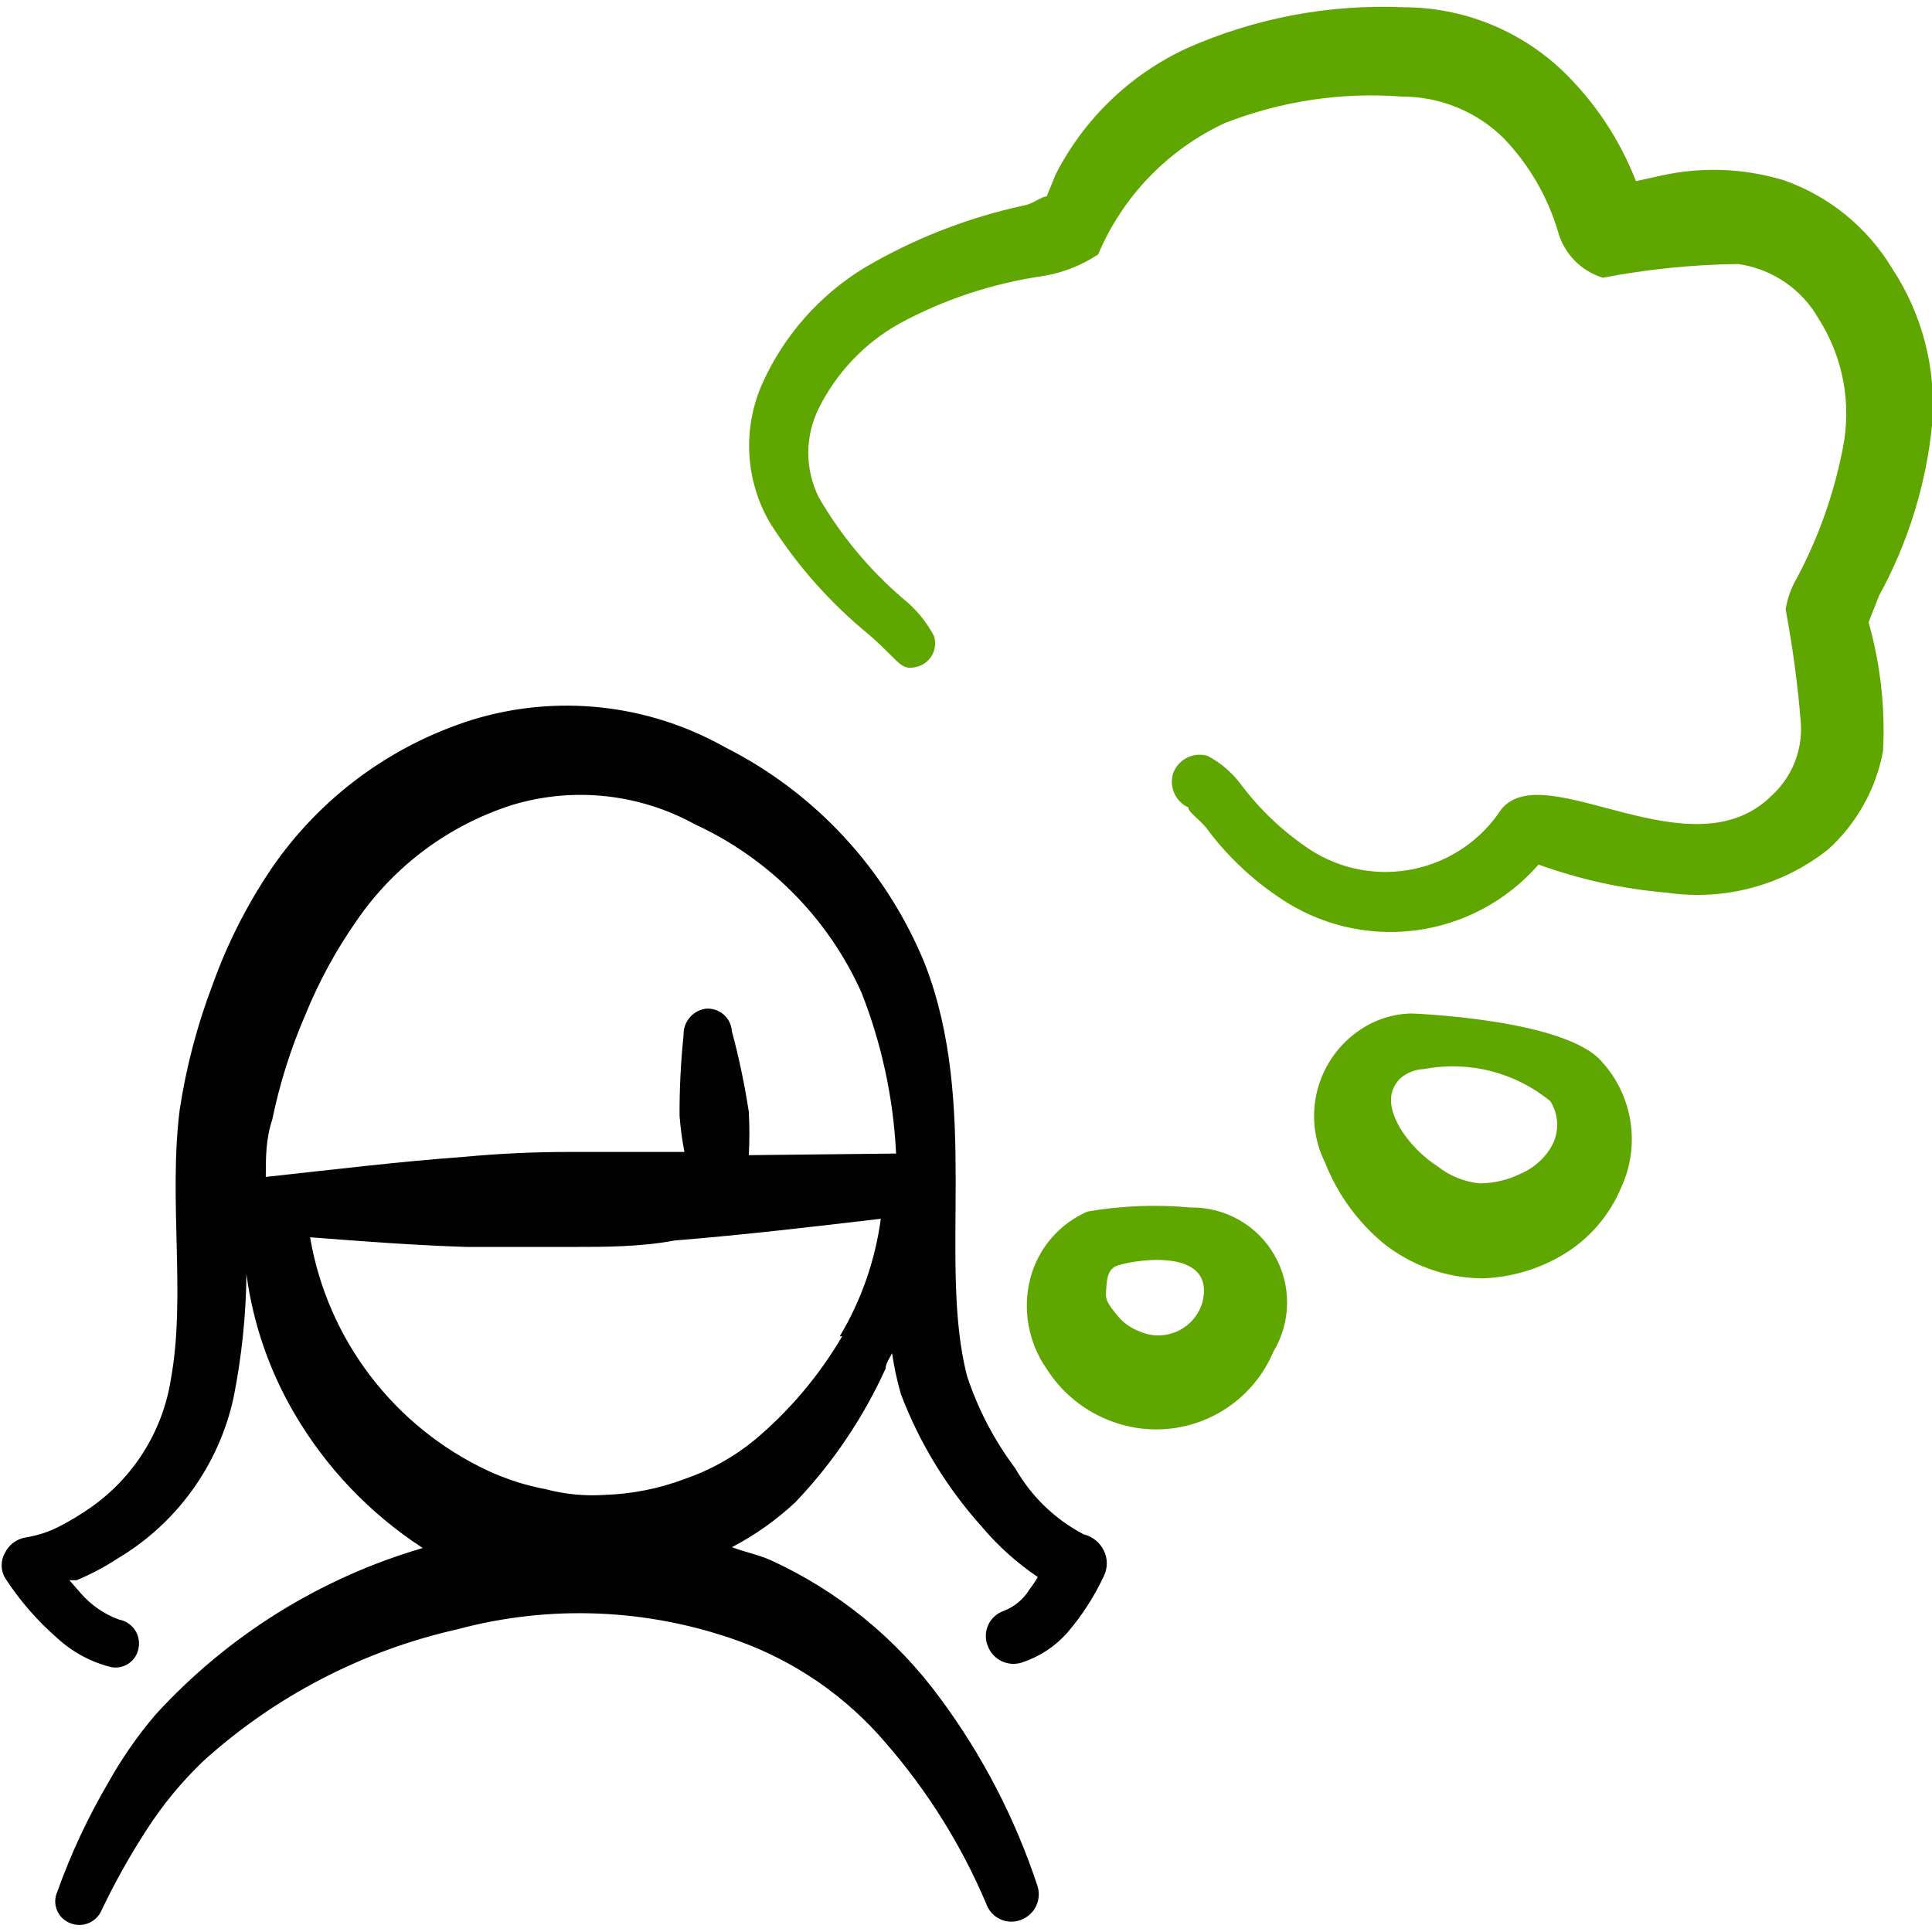 <svg width="65" height="65" viewBox="0 0 65 65" fill="none" xmlns="http://www.w3.org/2000/svg">
<g clip-path="url(#clip0_12390_49269)">
<path d="M36.459 51.621C35.495 51.116 34.696 50.345 34.157 49.4C33.449 48.457 32.9 47.405 32.532 46.285C31.557 42.466 32.965 37.212 31.123 32.446C29.836 29.272 27.439 26.673 24.38 25.133C23.102 24.414 21.693 23.962 20.235 23.804C18.778 23.645 17.304 23.784 15.903 24.212C13.147 25.075 10.762 26.84 9.132 29.223C8.312 30.435 7.648 31.745 7.155 33.123C6.635 34.487 6.262 35.904 6.044 37.348C5.665 40.408 6.261 43.604 5.746 46.421C5.608 47.284 5.296 48.11 4.831 48.85C4.366 49.59 3.756 50.228 3.038 50.727C2.693 50.969 2.331 51.186 1.955 51.377C1.605 51.551 1.23 51.669 0.844 51.729C0.699 51.756 0.562 51.817 0.445 51.906C0.327 51.995 0.232 52.111 0.167 52.243C0.093 52.371 0.055 52.516 0.055 52.663C0.055 52.811 0.093 52.956 0.167 53.083C0.656 53.84 1.248 54.523 1.928 55.114C2.441 55.587 3.065 55.922 3.742 56.089C3.845 56.109 3.952 56.107 4.054 56.085C4.157 56.062 4.254 56.02 4.34 55.959C4.426 55.898 4.499 55.821 4.554 55.732C4.61 55.643 4.647 55.543 4.663 55.439C4.683 55.334 4.681 55.227 4.659 55.122C4.637 55.018 4.595 54.919 4.534 54.831C4.474 54.743 4.397 54.667 4.307 54.609C4.218 54.551 4.118 54.511 4.013 54.492C3.51 54.31 3.062 54.002 2.713 53.598L2.334 53.164H2.578C3.059 52.964 3.522 52.719 3.959 52.433C4.946 51.846 5.801 51.062 6.472 50.13C7.143 49.199 7.615 48.139 7.859 47.017C8.131 45.651 8.276 44.264 8.292 42.873C8.512 44.516 9.055 46.099 9.89 47.531C10.958 49.367 12.442 50.925 14.223 52.081C10.769 53.09 7.659 55.03 5.232 57.687C4.625 58.4 4.09 59.171 3.634 59.989C2.953 61.152 2.381 62.376 1.928 63.646C1.884 63.743 1.86 63.848 1.858 63.955C1.856 64.062 1.876 64.168 1.917 64.267C1.957 64.366 2.018 64.456 2.094 64.53C2.17 64.605 2.261 64.663 2.361 64.702C2.559 64.783 2.78 64.783 2.978 64.702C3.176 64.621 3.333 64.465 3.417 64.269C3.863 63.334 4.37 62.429 4.934 61.56C5.474 60.722 6.11 59.949 6.83 59.258C9.252 57.065 12.2 55.535 15.388 54.816C18.495 53.981 21.783 54.114 24.813 55.196C26.746 55.887 28.464 57.073 29.796 58.635C31.203 60.251 32.346 62.079 33.182 64.052C33.221 64.165 33.283 64.269 33.363 64.358C33.443 64.447 33.541 64.519 33.649 64.57C33.758 64.62 33.876 64.648 33.995 64.652C34.115 64.656 34.234 64.636 34.346 64.594C34.461 64.551 34.565 64.487 34.654 64.404C34.744 64.321 34.815 64.222 34.866 64.111C34.916 64 34.944 63.88 34.948 63.758C34.952 63.637 34.931 63.516 34.888 63.402C34.142 61.158 33.045 59.046 31.638 57.146C30.164 55.129 28.196 53.525 25.923 52.487C25.49 52.298 25.057 52.216 24.623 52.054C25.402 51.648 26.122 51.138 26.763 50.537C28.019 49.219 29.044 47.699 29.796 46.041C29.796 45.879 29.932 45.689 30.013 45.527C30.081 45.993 30.18 46.455 30.311 46.908C30.933 48.542 31.852 50.048 33.019 51.35C33.568 52.005 34.206 52.579 34.915 53.056C34.834 53.198 34.744 53.333 34.644 53.462C34.444 53.795 34.139 54.052 33.778 54.194C33.661 54.233 33.554 54.295 33.463 54.377C33.371 54.459 33.298 54.56 33.247 54.671C33.196 54.783 33.169 54.904 33.167 55.027C33.165 55.15 33.189 55.272 33.236 55.385C33.321 55.609 33.491 55.791 33.708 55.893C33.926 55.994 34.174 56.006 34.401 55.927C34.973 55.736 35.486 55.4 35.89 54.952C36.392 54.371 36.811 53.724 37.136 53.029C37.203 52.894 37.237 52.746 37.237 52.596C37.237 52.445 37.203 52.297 37.136 52.162C37.069 52.028 36.974 51.91 36.857 51.817C36.74 51.723 36.604 51.656 36.459 51.621ZM28.334 44.958C27.558 46.283 26.559 47.465 25.382 48.452C24.688 49.019 23.9 49.46 23.053 49.752C22.186 50.081 21.271 50.264 20.344 50.294C19.679 50.338 19.012 50.274 18.367 50.104C17.694 49.978 17.039 49.769 16.417 49.481C14.859 48.753 13.501 47.658 12.459 46.29C11.416 44.922 10.721 43.322 10.432 41.627C12.192 41.762 13.953 41.898 15.713 41.952H19.207C20.371 41.952 21.536 41.952 22.701 41.735C25.03 41.546 27.332 41.275 29.634 41.004C29.446 42.402 28.976 43.747 28.253 44.958H28.334ZM25.192 38.864C25.219 38.377 25.219 37.889 25.192 37.402C25.052 36.489 24.862 35.585 24.623 34.694C24.616 34.587 24.589 34.482 24.541 34.386C24.494 34.29 24.428 34.205 24.348 34.134C24.267 34.064 24.174 34.01 24.072 33.976C23.971 33.942 23.863 33.928 23.757 33.935C23.541 33.962 23.344 34.069 23.204 34.234C23.063 34.4 22.99 34.612 22.998 34.829C22.904 35.729 22.859 36.633 22.863 37.537C22.894 37.946 22.948 38.353 23.026 38.756H19.125C17.97 38.756 16.805 38.81 15.632 38.919C13.411 39.081 11.19 39.352 8.942 39.596C8.942 38.946 8.942 38.323 9.159 37.673C9.407 36.464 9.779 35.284 10.269 34.152C10.732 33.014 11.323 31.933 12.03 30.929C13.292 29.109 15.12 27.757 17.23 27.083C18.246 26.776 19.314 26.675 20.369 26.787C21.425 26.899 22.448 27.22 23.378 27.733C25.869 28.88 27.861 30.891 28.984 33.394C29.665 35.124 30.058 36.953 30.148 38.81L25.192 38.864Z" fill="#020202"/>
<path d="M63.218 20.042C64.196 18.259 64.804 16.296 65.005 14.273C65.154 12.419 64.677 10.569 63.651 9.019C62.82 7.644 61.537 6.6 60.022 6.067C58.687 5.66 57.269 5.604 55.905 5.904L55.039 6.094C54.505 4.717 53.683 3.47 52.628 2.437C51.177 1.029 49.234 0.242 47.212 0.244C44.709 0.136 42.216 0.609 39.926 1.625C38.02 2.507 36.465 4.005 35.512 5.877L35.214 6.608C35.051 6.608 34.753 6.852 34.482 6.906C32.575 7.314 30.746 8.027 29.066 9.019C27.566 9.938 26.377 11.288 25.653 12.892C25.32 13.636 25.168 14.449 25.21 15.264C25.253 16.078 25.488 16.871 25.897 17.577C26.804 19.015 27.938 20.295 29.255 21.369C30.312 22.29 30.285 22.587 30.88 22.425C30.984 22.394 31.081 22.343 31.165 22.274C31.248 22.205 31.317 22.12 31.368 22.024C31.419 21.929 31.449 21.823 31.459 21.715C31.468 21.608 31.455 21.499 31.422 21.396C31.168 20.915 30.817 20.491 30.393 20.15C29.259 19.181 28.297 18.027 27.549 16.737C27.316 16.271 27.194 15.756 27.194 15.234C27.194 14.713 27.316 14.198 27.549 13.731C28.146 12.533 29.089 11.542 30.257 10.887C31.758 10.075 33.39 9.534 35.078 9.289C35.746 9.182 36.383 8.933 36.947 8.558C37.769 6.611 39.284 5.038 41.199 4.144C43.101 3.398 45.148 3.092 47.184 3.25C48.463 3.251 49.69 3.757 50.597 4.658C51.44 5.538 52.062 6.606 52.412 7.773C52.51 8.142 52.701 8.48 52.966 8.755C53.232 9.03 53.563 9.232 53.928 9.344C55.428 9.055 56.951 8.901 58.478 8.883C59.041 8.963 59.577 9.17 60.047 9.489C60.516 9.808 60.906 10.231 61.187 10.725C62.011 12.019 62.302 13.582 61.999 15.085C61.704 16.607 61.184 18.077 60.455 19.446C60.264 19.771 60.136 20.129 60.076 20.502C60.317 21.783 60.489 23.076 60.591 24.375C60.613 24.819 60.537 25.263 60.369 25.675C60.2 26.087 59.943 26.457 59.616 26.758C56.907 29.467 52.005 25.431 50.516 27.219C49.845 28.25 48.794 28.974 47.591 29.232C46.389 29.491 45.133 29.264 44.097 28.6C43.189 28.001 42.392 27.25 41.741 26.379C41.445 25.985 41.066 25.661 40.63 25.431C40.397 25.362 40.146 25.385 39.929 25.496C39.712 25.607 39.546 25.797 39.466 26.027C39.399 26.247 39.415 26.483 39.509 26.692C39.604 26.902 39.771 27.069 39.98 27.165C39.98 27.327 40.332 27.544 40.576 27.842C41.255 28.764 42.089 29.561 43.041 30.198C44.378 31.114 46.005 31.508 47.613 31.303C49.221 31.098 50.697 30.31 51.762 29.087C53.158 29.592 54.615 29.911 56.095 30.035C57.05 30.174 58.023 30.116 58.955 29.864C59.886 29.613 60.756 29.173 61.512 28.573C62.47 27.702 63.117 26.541 63.353 25.269C63.43 23.807 63.265 22.343 62.866 20.935L63.218 20.042Z" fill="#60A600"/>
<path d="M40.053 40.625C38.897 40.518 37.731 40.564 36.587 40.761C36.117 40.965 35.7 41.274 35.367 41.663C35.033 42.053 34.793 42.513 34.664 43.009C34.531 43.523 34.511 44.061 34.605 44.584C34.698 45.108 34.903 45.605 35.205 46.042C35.726 46.868 36.508 47.497 37.426 47.829C38.459 48.208 39.598 48.175 40.606 47.736C41.615 47.297 42.416 46.487 42.843 45.473C43.138 44.984 43.297 44.426 43.303 43.855C43.309 43.284 43.162 42.722 42.877 42.227C42.593 41.732 42.18 41.322 41.684 41.041C41.187 40.759 40.624 40.616 40.053 40.625ZM40.459 43.794C40.401 44.008 40.296 44.207 40.154 44.377C40.011 44.547 39.833 44.684 39.633 44.779C39.432 44.874 39.214 44.925 38.992 44.928C38.77 44.931 38.55 44.886 38.347 44.796C38.049 44.689 37.786 44.502 37.589 44.254C37.399 44.011 37.182 43.794 37.209 43.496C37.236 43.198 37.209 42.765 37.534 42.602C37.859 42.44 40.92 41.844 40.459 43.794Z" fill="#60A600"/>
<path d="M47.476 34.098C46.867 34.112 46.276 34.3 45.77 34.64C45.061 35.111 44.548 35.826 44.329 36.649C44.109 37.472 44.198 38.346 44.578 39.109C44.991 40.16 45.662 41.092 46.528 41.817C47.474 42.576 48.647 42.995 49.86 43.009C50.815 42.982 51.747 42.711 52.568 42.223C53.456 41.699 54.149 40.9 54.545 39.948C54.863 39.258 54.971 38.489 54.856 37.738C54.74 36.987 54.406 36.286 53.895 35.723C52.676 34.288 47.557 34.098 47.476 34.098ZM52.135 38.675C51.897 39.036 51.558 39.319 51.16 39.488C50.73 39.7 50.258 39.811 49.778 39.813C49.264 39.761 48.776 39.564 48.37 39.244C47.855 38.91 47.421 38.466 47.097 37.944C46.799 37.402 46.61 36.806 47.097 36.292C47.322 36.093 47.609 35.978 47.91 35.967C48.654 35.825 49.421 35.848 50.156 36.035C50.891 36.223 51.576 36.569 52.162 37.05C52.315 37.295 52.394 37.578 52.389 37.867C52.385 38.155 52.296 38.436 52.135 38.675Z" fill="#60A600"/>
</g>
<defs>
<clipPath id="clip0_12390_49269">
<rect width="65" height="65" fill="white"/>
</clipPath>
</defs>
</svg>
